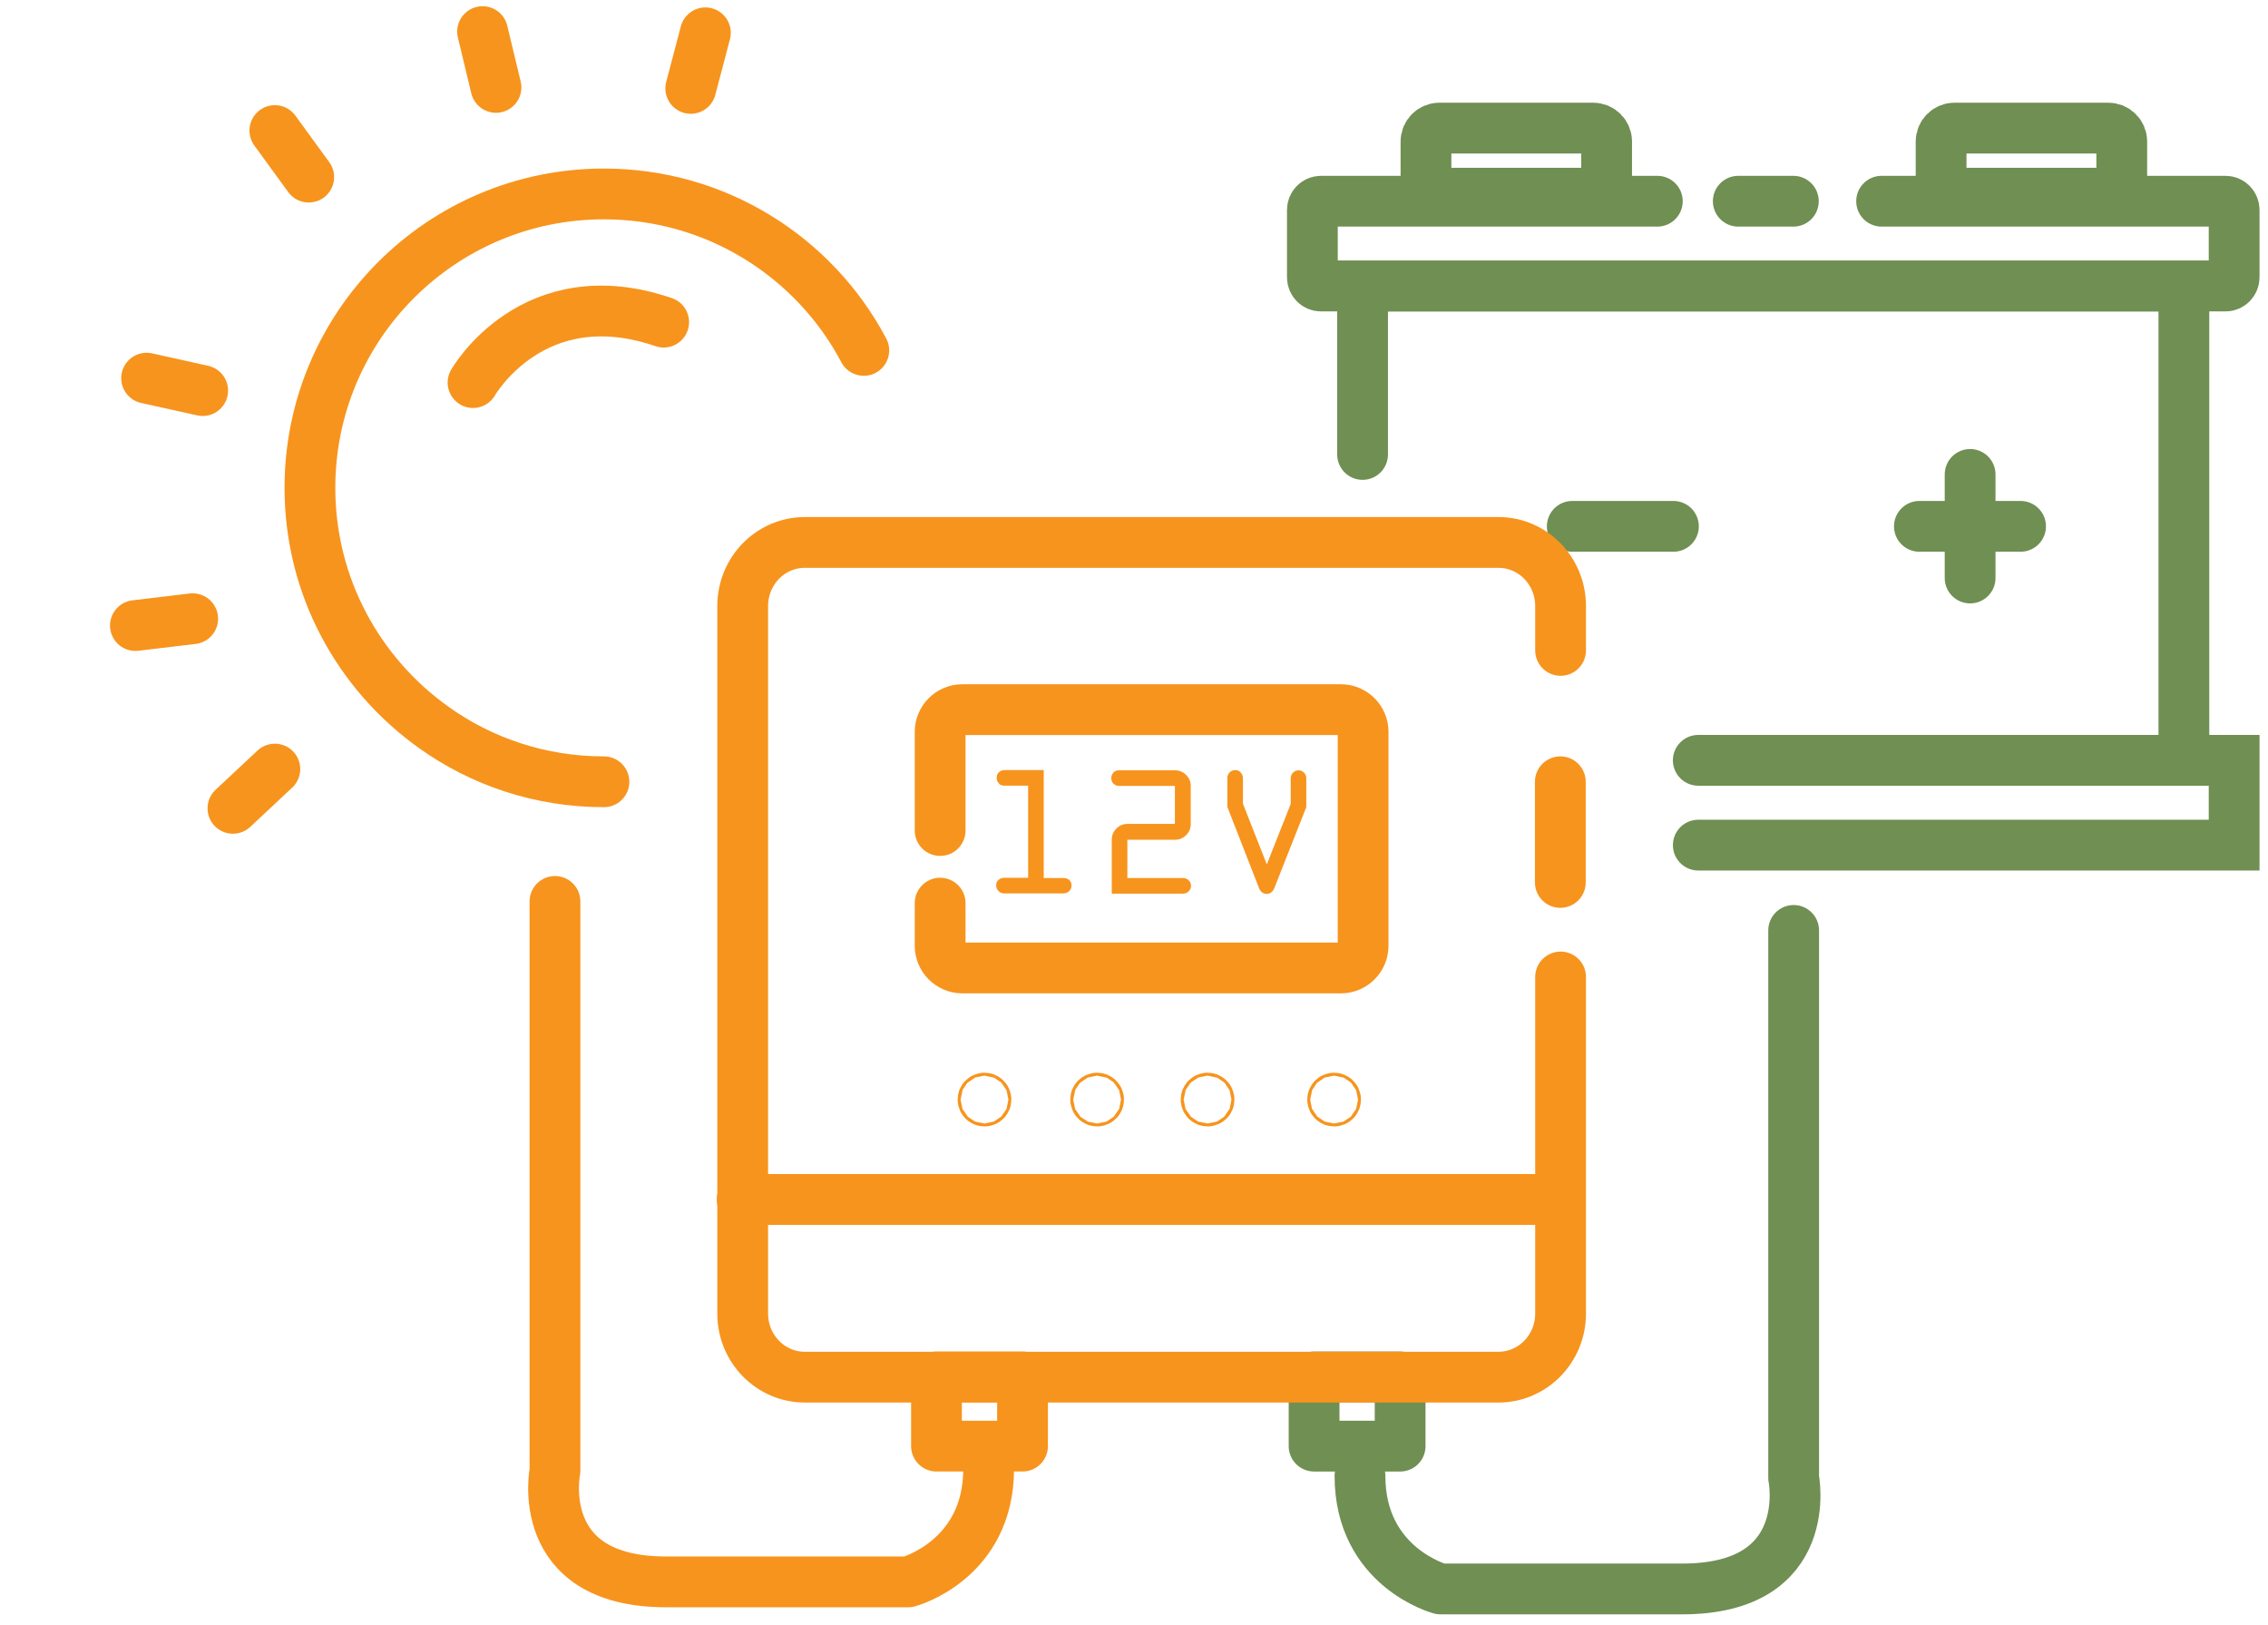 <svg width="134" height="96" viewBox="0 0 134 96" fill="none" xmlns="http://www.w3.org/2000/svg">
<path d="M41.676 1.939L40.812 5.222" stroke="#F7941D" stroke-width="3" stroke-linecap="round" stroke-linejoin="round"/>
<path d="M28.512 1.867L29.304 5.164" stroke="#F7941D" stroke-width="3" stroke-linecap="round" stroke-linejoin="round"/>
<path d="M8.662 22.34L11.975 23.074" stroke="#F7941D" stroke-width="3" stroke-linecap="round" stroke-linejoin="round"/>
<path d="M16.239 7.713L18.241 10.463" stroke="#F7941D" stroke-width="3" stroke-linecap="round" stroke-linejoin="round"/>
<path d="M8 36.954L11.385 36.551" stroke="#F7941D" stroke-width="3" stroke-linecap="round" stroke-linejoin="round"/>
<path d="M13.762 47.752L16.239 45.434" stroke="#F7941D" stroke-width="3" stroke-linecap="round" stroke-linejoin="round"/>
<path d="M35.682 46.184C31.937 46.184 28.466 45.003 25.628 42.973C21.207 39.82 18.311 34.666 18.311 28.82C18.311 19.232 26.089 11.457 35.682 11.457C42.337 11.457 48.127 15.2 51.036 20.7" stroke="#F7941D" stroke-width="3" stroke-linecap="round" stroke-linejoin="round"/>
<path d="M27.948 22.601C27.948 22.601 31.477 16.381 39.212 19.03" stroke="#F7941D" stroke-width="3" stroke-linecap="round" stroke-linejoin="round"/>
<path d="M105.974 54.965V87.302C105.974 87.302 107.3 93.867 99.406 93.867H85.104C85.104 93.867 80.351 92.6 80.351 87.186" stroke="#708F53" stroke-width="3" stroke-linecap="round" stroke-linejoin="round"/>
<path d="M111.171 11.887H131.495C131.768 11.887 131.999 12.117 131.999 12.405V16.379C131.999 16.667 131.768 16.897 131.495 16.897H78.043C77.769 16.897 77.539 16.667 77.539 16.379V12.405C77.539 12.117 77.769 11.887 78.043 11.887H97.92" stroke="#708F53" stroke-width="3" stroke-miterlimit="10" stroke-linecap="round"/>
<path d="M102.702 11.887H105.957" stroke="#708F53" stroke-width="3" stroke-miterlimit="10" stroke-linecap="round"/>
<path d="M129.032 44.916H131.999V49.926H100.34" stroke="#708F53" stroke-width="3" stroke-miterlimit="10" stroke-linecap="round"/>
<path d="M80.505 26.847V16.898H129.03V44.916H100.339" stroke="#708F53" stroke-width="3" stroke-miterlimit="10" stroke-linecap="round"/>
<path d="M94.132 7.568H85.043C84.606 7.568 84.251 7.923 84.251 8.36V10.621C84.251 11.058 84.606 11.412 85.043 11.412H94.132C94.569 11.412 94.924 11.058 94.924 10.621V8.36C94.924 7.923 94.569 7.568 94.132 7.568Z" stroke="#708F53" stroke-width="3" stroke-miterlimit="10" stroke-linecap="round"/>
<path d="M124.566 7.568H115.478C115.04 7.568 114.686 7.923 114.686 8.36V10.621C114.686 11.058 115.04 11.412 115.478 11.412H124.566C125.004 11.412 125.359 11.058 125.359 10.621V8.36C125.359 7.923 125.004 7.568 124.566 7.568Z" stroke="#708F53" stroke-width="3" stroke-miterlimit="10" stroke-linecap="round"/>
<path d="M113.403 31.094H119.381" stroke="#708F53" stroke-width="3" stroke-linecap="round" stroke-linejoin="round"/>
<path d="M92.894 31.094H98.871" stroke="#708F53" stroke-width="3" stroke-linecap="round" stroke-linejoin="round"/>
<path d="M116.4 34.146V28.027" stroke="#708F53" stroke-width="3" stroke-linecap="round" stroke-linejoin="round"/>
<path d="M92.189 46.184V52.13" stroke="#F7941D" stroke-width="3" stroke-linecap="round" stroke-linejoin="round"/>
<path d="M82.724 81.342H77.64V85.431H82.724V81.342Z" stroke="#708F53" stroke-width="3" stroke-linecap="round" stroke-linejoin="round"/>
<path d="M92.204 57.716V77.599C92.204 79.672 90.562 81.356 88.531 81.356H47.553C45.522 81.356 43.88 79.672 43.88 77.599V35.803C43.88 33.729 45.522 32.045 47.553 32.045H88.531C90.562 32.045 92.204 33.729 92.204 35.803V38.423" stroke="#F7941D" stroke-width="3" stroke-linecap="round" stroke-linejoin="round"/>
<path d="M32.789 53.252V86.885C32.789 86.885 31.464 93.45 39.357 93.45H53.66C53.66 93.45 58.413 92.183 58.413 86.769" stroke="#F7941D" stroke-width="3" stroke-linecap="round" stroke-linejoin="round"/>
<path d="M55.33 85.43H60.414V81.341H55.33V85.43Z" stroke="#F7941D" stroke-width="3" stroke-linecap="round" stroke-linejoin="round"/>
<path d="M43.85 70.859H92.188" stroke="#F7941D" stroke-width="3" stroke-linecap="round" stroke-linejoin="round"/>
<path d="M55.546 49.063V43.232C55.546 42.512 56.136 41.922 56.857 41.922H79.225C79.945 41.922 80.536 42.512 80.536 43.232V55.873C80.536 56.593 79.945 57.183 79.225 57.183H56.857C56.136 57.183 55.546 56.593 55.546 55.873V53.353" stroke="#F7941D" stroke-width="3" stroke-linecap="round" stroke-linejoin="round"/>
<path d="M58.166 65.044C58.214 65.044 58.253 65.005 58.253 64.957C58.253 64.91 58.214 64.871 58.166 64.871C58.119 64.871 58.08 64.91 58.08 64.957C58.08 65.005 58.119 65.044 58.166 65.044Z" stroke="#F7941D" stroke-width="3" stroke-linecap="round" stroke-linejoin="round"/>
<path d="M64.821 65.044C64.868 65.044 64.907 65.005 64.907 64.957C64.907 64.91 64.868 64.871 64.821 64.871C64.773 64.871 64.734 64.91 64.734 64.957C64.734 65.005 64.773 65.044 64.821 65.044Z" stroke="#F7941D" stroke-width="3" stroke-linecap="round" stroke-linejoin="round"/>
<path d="M71.346 65.044C71.394 65.044 71.433 65.005 71.433 64.957C71.433 64.91 71.394 64.871 71.346 64.871C71.299 64.871 71.26 64.91 71.26 64.957C71.26 65.005 71.299 65.044 71.346 65.044Z" stroke="#F7941D" stroke-width="3" stroke-linecap="round" stroke-linejoin="round"/>
<path d="M78.823 65.044C78.871 65.044 78.909 65.005 78.909 64.957C78.909 64.91 78.871 64.871 78.823 64.871C78.775 64.871 78.736 64.91 78.736 64.957C78.736 65.005 78.775 65.044 78.823 65.044Z" stroke="#F7941D" stroke-width="3" stroke-linecap="round" stroke-linejoin="round"/>
<path d="M69.892 52.791H65.686V49.609C65.686 49.35 65.772 49.134 65.96 48.947C66.147 48.76 66.363 48.673 66.608 48.673H69.416V46.427H66.118C65.989 46.427 65.873 46.384 65.787 46.298C65.7 46.211 65.657 46.096 65.657 45.967C65.657 45.837 65.7 45.736 65.787 45.635C65.873 45.535 65.989 45.506 66.118 45.506H69.416C69.676 45.506 69.892 45.592 70.079 45.779C70.266 45.967 70.353 46.182 70.353 46.427V48.673C70.353 48.932 70.266 49.148 70.079 49.336C69.892 49.523 69.676 49.609 69.416 49.609H66.608V51.87H69.892C70.022 51.87 70.122 51.913 70.223 51.999C70.324 52.086 70.367 52.201 70.367 52.33C70.367 52.46 70.324 52.561 70.223 52.661C70.122 52.762 70.022 52.791 69.892 52.791Z" fill="#F7941D"/>
<path d="M77.18 45.982V47.681L75.293 52.461C75.193 52.691 75.049 52.806 74.847 52.806C74.631 52.806 74.473 52.691 74.386 52.461L72.514 47.666V45.967C72.514 45.838 72.557 45.722 72.643 45.636C72.73 45.55 72.845 45.492 72.975 45.492C73.104 45.492 73.219 45.535 73.306 45.636C73.392 45.737 73.436 45.838 73.436 45.967V47.479L74.847 51.064L76.259 47.493V45.982C76.259 45.852 76.302 45.737 76.388 45.651C76.475 45.564 76.59 45.507 76.719 45.507C76.849 45.507 76.95 45.55 77.051 45.651C77.137 45.737 77.18 45.852 77.18 45.982Z" fill="#F7941D"/>
<path d="M63.309 52.317C63.309 51.87 62.863 51.87 62.863 51.87H61.667V45.492H59.348C59.218 45.492 59.118 45.535 59.017 45.622C58.916 45.708 58.887 45.823 58.887 45.953C58.887 46.083 58.93 46.183 59.017 46.284C59.103 46.385 59.218 46.414 59.348 46.414H60.745V51.856H59.319C59.19 51.856 59.089 51.899 58.988 51.986C58.887 52.072 58.858 52.173 58.858 52.302C58.858 52.432 58.902 52.547 58.988 52.633C59.074 52.72 59.19 52.777 59.319 52.777H62.863C62.863 52.777 63.309 52.748 63.309 52.302V52.317Z" fill="#F7941D"/>
</svg>
